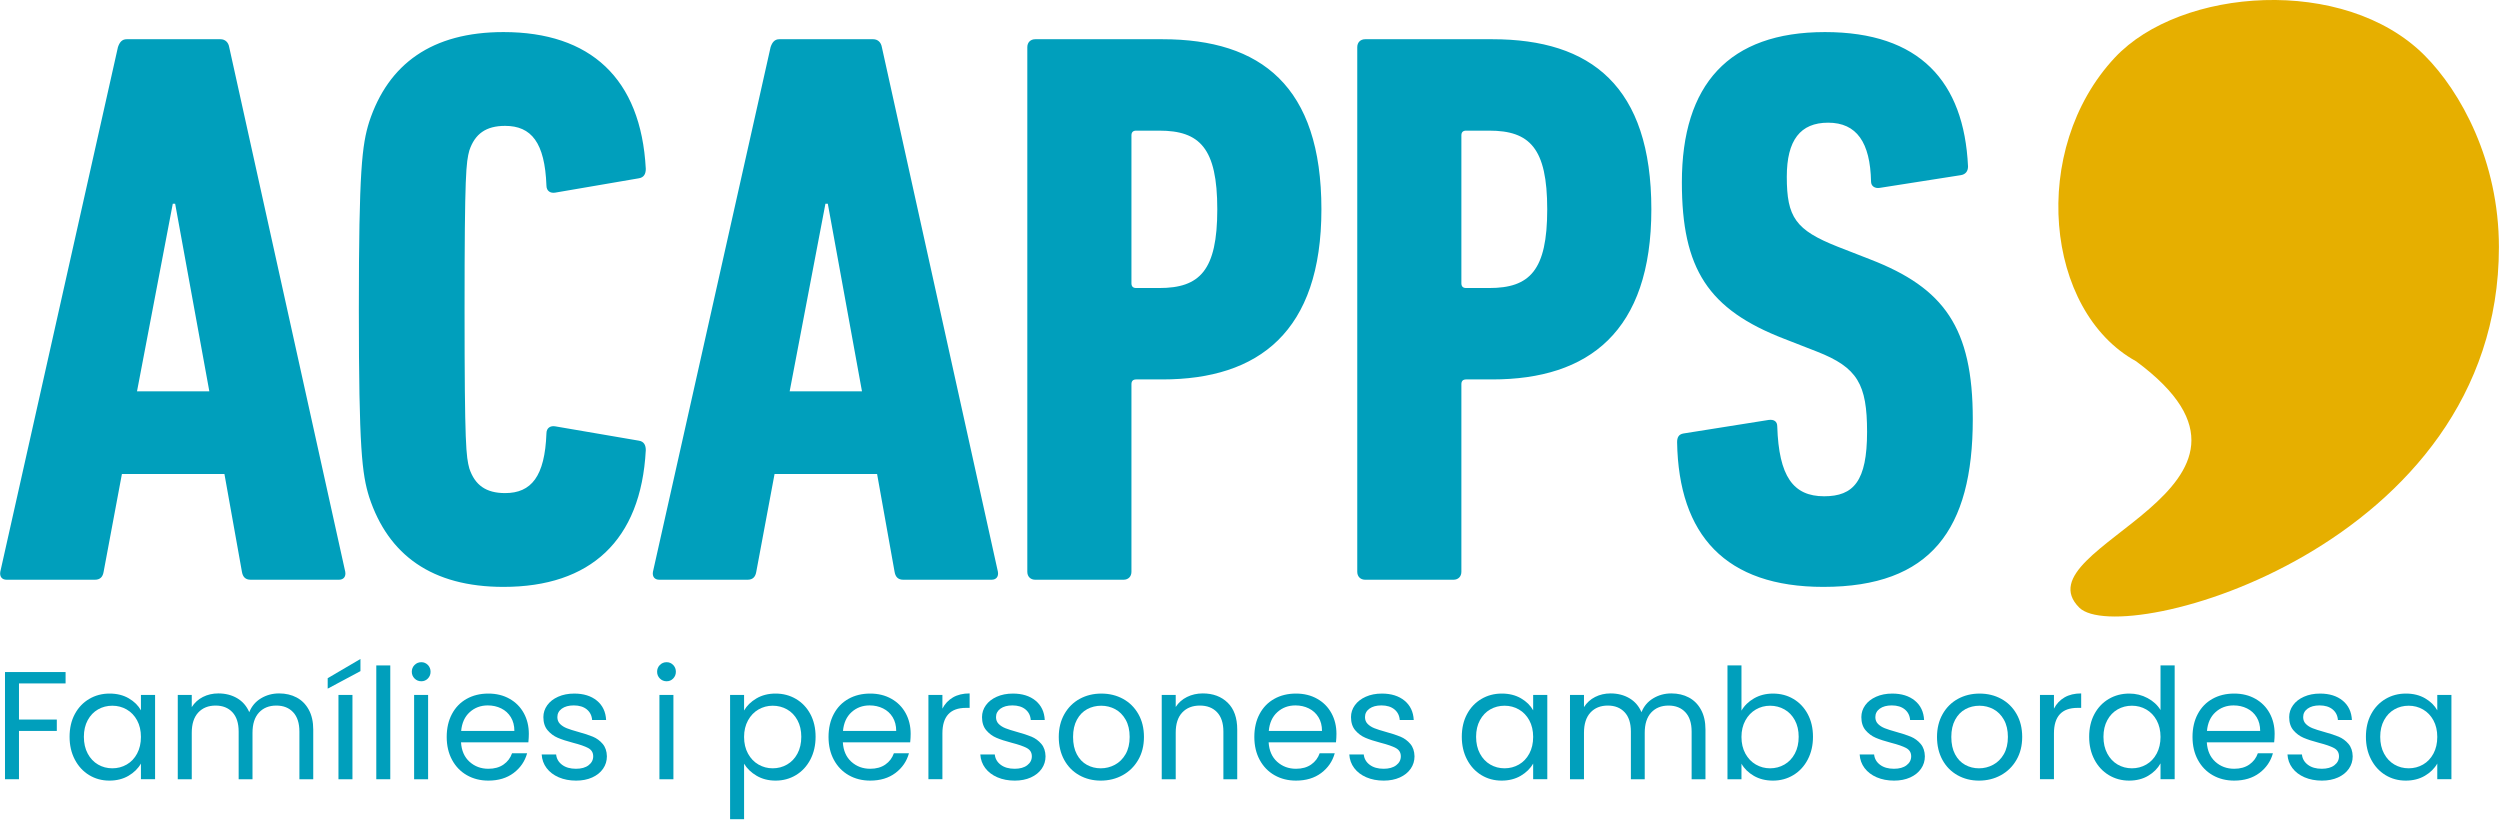<?xml version="1.0" encoding="UTF-8" standalone="no"?>
<svg xmlns="http://www.w3.org/2000/svg" xmlns:xlink="http://www.w3.org/1999/xlink" xmlns:serif="http://www.serif.com/" width="100%" height="100%" viewBox="0 0 569 187" version="1.1" xml:space="preserve" style="fill-rule:evenodd;clip-rule:evenodd;stroke-linejoin:round;stroke-miterlimit:2;">
    <g transform="matrix(1,0,0,1,-10260.5,-2908.29)">
        <g transform="matrix(2,0,0,2,9471.26,2678.74)">
            <g transform="matrix(1,0,0,1,619.123,137.511)">
                <path d="M0,24.966C0,14.563 -3.256,10.041 -11.668,6.784L-15.377,5.337C-20.171,3.437 -21.166,1.99 -21.166,-2.623C-21.166,-6.784 -19.628,-8.774 -16.462,-8.774C-13.206,-8.774 -11.668,-6.513 -11.578,-2.08C-11.578,-1.538 -11.126,-1.266 -10.583,-1.357L-1.356,-2.804C-0.814,-2.894 -0.542,-3.256 -0.542,-3.799C-0.995,-13.478 -6.06,-19.086 -16.824,-19.086C-27.769,-19.086 -33.106,-13.116 -33.106,-1.99C-33.106,7.87 -30.121,12.483 -21.437,15.83L-17.729,17.277C-13.116,19.086 -12.03,20.986 -12.03,26.413C-12.03,32.021 -13.568,33.74 -16.915,33.74C-20.442,33.74 -22.071,31.478 -22.252,25.78C-22.252,25.237 -22.613,24.966 -23.247,25.056L-32.925,26.594C-33.468,26.684 -33.649,27.046 -33.649,27.589C-33.468,38.172 -28.131,44.052 -17.005,44.052C-4.794,44.052 0,37.539 0,24.966M-55.032,10.041L-57.655,10.041C-58.017,10.041 -58.198,9.86 -58.198,9.498L-58.198,-7.327C-58.198,-7.689 -58.017,-7.869 -57.655,-7.869L-55.032,-7.869C-50.419,-7.869 -48.429,-5.879 -48.429,1.086C-48.429,8.051 -50.419,10.041 -55.032,10.041M-59.102,43.238C-58.56,43.238 -58.198,42.876 -58.198,42.333L-58.198,20.986C-58.198,20.624 -58.017,20.443 -57.655,20.443L-54.67,20.443C-43.725,20.443 -36.579,15.016 -36.579,1.086C-36.579,-12.935 -43.454,-18.272 -54.67,-18.272L-69.143,-18.272C-69.685,-18.272 -70.047,-17.91 -70.047,-17.367L-70.047,42.333C-70.047,42.876 -69.685,43.238 -69.143,43.238L-59.102,43.238ZM-92.579,10.041L-95.202,10.041C-95.564,10.041 -95.745,9.86 -95.745,9.498L-95.745,-7.327C-95.745,-7.689 -95.564,-7.869 -95.202,-7.869L-92.579,-7.869C-87.966,-7.869 -85.976,-5.879 -85.976,1.086C-85.976,8.051 -87.966,10.041 -92.579,10.041M-96.649,43.238C-96.107,43.238 -95.745,42.876 -95.745,42.333L-95.745,20.986C-95.745,20.624 -95.564,20.443 -95.202,20.443L-92.217,20.443C-81.272,20.443 -74.126,15.016 -74.126,1.086C-74.126,-12.935 -81.001,-18.272 -92.217,-18.272L-106.69,-18.272C-107.233,-18.272 -107.595,-17.91 -107.595,-17.367L-107.595,42.333C-107.595,42.876 -107.233,43.238 -106.69,43.238L-96.649,43.238ZM-134.64,21.8L-130.57,0.452L-130.298,0.452L-126.409,21.8L-134.64,21.8ZM-150.198,42.333C-150.289,42.876 -150.017,43.238 -149.475,43.238L-139.434,43.238C-138.801,43.238 -138.53,42.876 -138.439,42.333L-136.359,31.207L-124.69,31.207L-122.7,42.333C-122.61,42.876 -122.338,43.238 -121.705,43.238L-111.665,43.238C-111.122,43.238 -110.85,42.876 -110.941,42.333L-124.147,-17.367C-124.238,-17.91 -124.6,-18.272 -125.142,-18.272L-135.816,-18.272C-136.359,-18.272 -136.63,-17.91 -136.811,-17.367L-150.198,42.333ZM-182.49,33.83C-180.319,40.433 -175.344,44.052 -167.203,44.052C-157.344,44.052 -151.555,38.805 -151.012,28.493C-151.012,27.951 -151.193,27.498 -151.826,27.408L-161.324,25.78C-161.867,25.689 -162.319,25.961 -162.319,26.594C-162.5,31.478 -164.037,33.378 -167.022,33.378C-169.193,33.378 -170.46,32.473 -171.093,30.574C-171.455,29.217 -171.636,28.132 -171.636,12.483C-171.636,-3.166 -171.455,-4.251 -171.093,-5.608C-170.46,-7.508 -169.193,-8.412 -167.022,-8.412C-164.037,-8.412 -162.5,-6.513 -162.319,-1.628C-162.319,-0.995 -161.867,-0.724 -161.324,-0.814L-151.826,-2.442C-151.193,-2.533 -151.012,-2.985 -151.012,-3.528C-151.555,-13.84 -157.344,-19.086 -167.203,-19.086C-175.344,-19.086 -180.319,-15.468 -182.49,-8.864C-183.304,-6.241 -183.666,-3.437 -183.666,12.483C-183.666,28.403 -183.304,31.207 -182.49,33.83M-208.912,21.8L-204.841,0.452L-204.57,0.452L-200.68,21.8L-208.912,21.8ZM-224.47,42.333C-224.56,42.876 -224.289,43.238 -223.746,43.238L-213.706,43.238C-213.073,43.238 -212.801,42.876 -212.711,42.333L-210.63,31.207L-198.962,31.207L-196.972,42.333C-196.881,42.876 -196.61,43.238 -195.977,43.238L-185.936,43.238C-185.393,43.238 -185.122,42.876 -185.213,42.333L-198.419,-17.367C-198.509,-17.91 -198.871,-18.272 -199.414,-18.272L-210.088,-18.272C-210.63,-18.272 -210.902,-17.91 -211.083,-17.367L-224.47,42.333Z" style="fill:rgb(0,159,188);fill-rule:nonzero;"></path>
            </g>
        </g>
        <g transform="matrix(2,0,0,2,9471.26,2678.74)">
            <g transform="matrix(1,0,0,1,678.996,157.728)">
                <path d="M0,-14.827C0,-24.609 -4.321,-32.512 -8.473,-36.664C-17.581,-45.771 -36.238,-44.378 -43.703,-36.402C-53.48,-25.955 -51.667,-7.542 -41.287,-1.84C-21.68,12.651 -54.791,19.158 -47.76,26.189C-43.005,30.944 0,19.322 0,-14.827" style="fill:rgb(230,175,0);fill-rule:nonzero;"></path>
            </g>
        </g>
        <g transform="matrix(2,0,0,2,9471.26,2678.74)">
            <g transform="matrix(1,0,0,1,402.083,203.451)">
                <path d="M0,-12.197L0,-10.902L-5.303,-10.902L-5.303,-6.791L-0.998,-6.791L-0.998,-5.496L-5.303,-5.496L-5.303,0L-6.895,0L-6.895,-12.197L0,-12.197Z" style="fill:rgb(0,159,188);fill-rule:nonzero;"></path>
            </g>
        </g>
        <g transform="matrix(2,0,0,2,9471.26,2678.74)">
            <g transform="matrix(1,0,0,1,403.133,201.272)">
                <path d="M0,-5.233C0.397,-5.973 0.942,-6.547 1.636,-6.956C2.33,-7.365 3.103,-7.569 3.955,-7.569C4.795,-7.569 5.524,-7.387 6.143,-7.026C6.761,-6.665 7.221,-6.21 7.525,-5.661L7.525,-7.411L9.135,-7.411L9.135,2.179L7.525,2.179L7.525,0.394C7.21,0.954 6.74,1.417 6.116,1.785C5.492,2.152 4.766,2.336 3.938,2.336C3.085,2.336 2.315,2.126 1.627,1.707C0.939,1.287 0.397,0.697 0,-0.061C-0.397,-0.819 -0.595,-1.682 -0.595,-2.651C-0.595,-3.631 -0.397,-4.492 0,-5.233M7.087,-4.524C6.795,-5.06 6.402,-5.471 5.906,-5.757C5.41,-6.043 4.865,-6.186 4.27,-6.186C3.675,-6.186 3.132,-6.046 2.643,-5.766C2.152,-5.487 1.761,-5.078 1.47,-4.542C1.178,-4.004 1.032,-3.375 1.032,-2.651C1.032,-1.917 1.178,-1.278 1.47,-0.735C1.761,-0.192 2.152,0.222 2.643,0.507C3.132,0.793 3.675,0.936 4.27,0.936C4.865,0.936 5.41,0.793 5.906,0.507C6.402,0.222 6.795,-0.192 7.087,-0.735C7.379,-1.278 7.525,-1.911 7.525,-2.633C7.525,-3.357 7.379,-3.987 7.087,-4.524" style="fill:rgb(0,159,188);fill-rule:nonzero;"></path>
            </g>
        </g>
        <g transform="matrix(2,0,0,2,9471.26,2678.74)">
            <g transform="matrix(1,0,0,1,428.377,202.988)">
                <path d="M0,-8.838C0.583,-8.528 1.044,-8.066 1.382,-7.446C1.721,-6.828 1.89,-6.075 1.89,-5.189L1.89,0.464L0.315,0.464L0.315,-4.962C0.315,-5.918 0.079,-6.65 -0.394,-7.157C-0.866,-7.665 -1.505,-7.919 -2.31,-7.919C-3.139,-7.919 -3.797,-7.653 -4.288,-7.123C-4.777,-6.592 -5.022,-5.825 -5.022,-4.821L-5.022,0.464L-6.598,0.464L-6.598,-4.962C-6.598,-5.918 -6.834,-6.65 -7.306,-7.157C-7.779,-7.665 -8.417,-7.919 -9.223,-7.919C-10.051,-7.919 -10.71,-7.653 -11.2,-7.123C-11.69,-6.592 -11.935,-5.825 -11.935,-4.821L-11.935,0.464L-13.527,0.464L-13.527,-9.126L-11.935,-9.126L-11.935,-7.744C-11.62,-8.245 -11.197,-8.63 -10.666,-8.899C-10.136,-9.167 -9.549,-9.302 -8.908,-9.302C-8.103,-9.302 -7.391,-9.12 -6.772,-8.759C-6.154,-8.398 -5.693,-7.866 -5.39,-7.167C-5.121,-7.843 -4.679,-8.368 -4.06,-8.741C-3.442,-9.114 -2.753,-9.302 -1.995,-9.302C-1.249,-9.302 -0.584,-9.148 0,-8.838" style="fill:rgb(0,159,188);fill-rule:nonzero;"></path>
            </g>
        </g>
        <g transform="matrix(2,0,0,2,9471.26,2678.74)">
            <g transform="matrix(1,0,0,1,435.639,202.069)">
                <path d="M0,-10.92L-3.728,-8.926L-3.728,-10.115L0,-12.303L0,-10.92ZM-0.91,1.383L-2.502,1.383L-2.502,-8.207L-0.91,-8.207L-0.91,1.383Z" style="fill:rgb(0,159,188);fill-rule:nonzero;"></path>
            </g>
        </g>
        <g transform="matrix(2,0,0,2,9471.26,2678.74)">
            <g transform="matrix(-1,0,0,1,876.476,-201.323)">
                <rect x="437.442" y="391.824" width="1.592" height="12.951" style="fill:rgb(0,159,188);"></rect>
            </g>
        </g>
        <g transform="matrix(2,0,0,2,9471.26,2678.74)">
            <g transform="matrix(1,0,0,1,441.798,201.596)">
                <path d="M0,-9.607C-0.21,-9.817 -0.315,-10.074 -0.315,-10.377C-0.315,-10.68 -0.21,-10.937 0,-11.147C0.21,-11.357 0.467,-11.463 0.77,-11.463C1.061,-11.463 1.31,-11.357 1.514,-11.147C1.718,-10.937 1.82,-10.68 1.82,-10.377C1.82,-10.074 1.718,-9.817 1.514,-9.607C1.31,-9.397 1.061,-9.293 0.77,-9.293C0.467,-9.293 0.21,-9.397 0,-9.607M1.54,1.856L-0.052,1.856L-0.052,-7.734L1.54,-7.734L1.54,1.856Z" style="fill:rgb(0,159,188);fill-rule:nonzero;"></path>
            </g>
        </g>
        <g transform="matrix(2,0,0,2,9471.26,2678.74)">
            <g transform="matrix(1,0,0,1,454.748,198.061)">
                <path d="M0,1.189L-7.665,1.189C-7.606,2.134 -7.283,2.873 -6.694,3.404C-6.105,3.935 -5.39,4.2 -4.55,4.2C-3.862,4.2 -3.287,4.04 -2.826,3.718C-2.365,3.398 -2.042,2.968 -1.855,2.432L-0.14,2.432C-0.397,3.354 -0.91,4.103 -1.68,4.681C-2.45,5.258 -3.407,5.547 -4.55,5.547C-5.46,5.547 -6.273,5.343 -6.991,4.935C-7.708,4.527 -8.272,3.946 -8.68,3.193C-9.088,2.441 -9.293,1.569 -9.293,0.578C-9.293,-0.414 -9.094,-1.284 -8.697,-2.03C-8.301,-2.777 -7.744,-3.352 -7.026,-3.754C-6.309,-4.157 -5.483,-4.358 -4.55,-4.358C-3.64,-4.358 -2.835,-4.159 -2.135,-3.762C-1.435,-3.366 -0.896,-2.821 -0.516,-2.126C-0.137,-1.432 0.053,-0.648 0.053,0.227C0.053,0.531 0.035,0.851 0,1.189M-1.995,-1.671C-2.264,-2.109 -2.628,-2.442 -3.089,-2.668C-3.55,-2.897 -4.06,-3.01 -4.62,-3.01C-5.425,-3.01 -6.11,-2.753 -6.676,-2.241C-7.242,-1.727 -7.566,-1.015 -7.647,-0.106L-1.592,-0.106C-1.592,-0.711 -1.727,-1.234 -1.995,-1.671" style="fill:rgb(0,159,188);fill-rule:nonzero;"></path>
            </g>
        </g>
        <g transform="matrix(2,0,0,2,9471.26,2678.74)">
            <g transform="matrix(1,0,0,1,458.206,194.08)">
                <path d="M0,9.153C-0.583,8.901 -1.044,8.551 -1.383,8.102C-1.721,7.653 -1.908,7.137 -1.943,6.553L-0.298,6.553C-0.251,7.032 -0.026,7.423 0.376,7.726C0.779,8.03 1.306,8.181 1.96,8.181C2.566,8.181 3.045,8.048 3.395,7.779C3.745,7.51 3.92,7.173 3.92,6.764C3.92,6.344 3.733,6.032 3.36,5.827C2.986,5.624 2.409,5.423 1.628,5.223C0.916,5.038 0.335,4.847 -0.114,4.655C-0.563,4.463 -0.948,4.176 -1.269,3.798C-1.59,3.419 -1.75,2.92 -1.75,2.301C-1.75,1.811 -1.604,1.362 -1.312,0.954C-1.021,0.546 -0.607,0.221 -0.07,-0.017C0.466,-0.257 1.079,-0.376 1.768,-0.376C2.829,-0.376 3.686,-0.108 4.34,0.428C4.993,0.965 5.343,1.7 5.39,2.634L3.797,2.634C3.762,2.132 3.561,1.729 3.194,1.426C2.826,1.124 2.333,0.971 1.715,0.971C1.143,0.971 0.688,1.094 0.35,1.338C0.011,1.584 -0.158,1.905 -0.158,2.301C-0.158,2.616 -0.056,2.876 0.148,3.081C0.353,3.284 0.609,3.448 0.918,3.57C1.228,3.692 1.656,3.83 2.205,3.981C2.893,4.169 3.453,4.352 3.885,4.532C4.316,4.713 4.687,4.985 4.996,5.346C5.305,5.708 5.466,6.18 5.478,6.764C5.478,7.289 5.332,7.761 5.04,8.181C4.748,8.601 4.337,8.93 3.806,9.171C3.275,9.409 2.666,9.529 1.978,9.529C1.242,9.529 0.583,9.403 0,9.153" style="fill:rgb(0,159,188);fill-rule:nonzero;"></path>
            </g>
        </g>
        <g transform="matrix(2,0,0,2,9471.26,2678.74)">
            <g transform="matrix(1,0,0,1,469.714,201.596)">
                <path d="M0,-9.607C-0.21,-9.817 -0.315,-10.074 -0.315,-10.377C-0.315,-10.68 -0.21,-10.937 0,-11.147C0.21,-11.357 0.467,-11.463 0.77,-11.463C1.062,-11.463 1.31,-11.357 1.514,-11.147C1.718,-10.937 1.82,-10.68 1.82,-10.377C1.82,-10.074 1.718,-9.817 1.514,-9.607C1.31,-9.397 1.062,-9.293 0.77,-9.293C0.467,-9.293 0.21,-9.397 0,-9.607M1.54,1.856L-0.052,1.856L-0.052,-7.734L1.54,-7.734L1.54,1.856Z" style="fill:rgb(0,159,188);fill-rule:nonzero;"></path>
            </g>
        </g>
        <g transform="matrix(2,0,0,2,9471.26,2678.74)">
            <g transform="matrix(1,0,0,1,480.705,207.449)">
                <path d="M0,-13.195C0.624,-13.562 1.351,-13.746 2.179,-13.746C3.03,-13.746 3.803,-13.542 4.498,-13.133C5.192,-12.724 5.737,-12.15 6.134,-11.41C6.53,-10.669 6.729,-9.808 6.729,-8.828C6.729,-7.859 6.53,-6.996 6.134,-6.238C5.737,-5.48 5.192,-4.89 4.498,-4.47C3.803,-4.05 3.03,-3.841 2.179,-3.841C1.362,-3.841 0.642,-4.025 0.018,-4.392C-0.606,-4.759 -1.082,-5.216 -1.409,-5.765L-1.409,0.551L-3.001,0.551L-3.001,-13.588L-1.409,-13.588L-1.409,-11.82C-1.094,-12.369 -0.624,-12.827 0,-13.195M4.664,-10.718C4.372,-11.255 3.979,-11.664 3.483,-11.943C2.987,-12.223 2.442,-12.363 1.846,-12.363C1.263,-12.363 0.723,-12.22 0.228,-11.934C-0.268,-11.648 -0.665,-11.234 -0.962,-10.692C-1.26,-10.15 -1.409,-9.522 -1.409,-8.81C-1.409,-8.088 -1.26,-7.455 -0.962,-6.912C-0.665,-6.369 -0.268,-5.955 0.228,-5.67C0.723,-5.383 1.263,-5.241 1.846,-5.241C2.442,-5.241 2.987,-5.383 3.483,-5.67C3.979,-5.955 4.372,-6.369 4.664,-6.912C4.956,-7.455 5.102,-8.093 5.102,-8.828C5.102,-9.552 4.956,-10.181 4.664,-10.718" style="fill:rgb(0,159,188);fill-rule:nonzero;"></path>
            </g>
        </g>
        <g transform="matrix(2,0,0,2,9471.26,2678.74)">
            <g transform="matrix(1,0,0,1,498.2,198.061)">
                <path d="M0,1.189L-7.665,1.189C-7.607,2.134 -7.283,2.873 -6.694,3.404C-6.104,3.935 -5.39,4.2 -4.55,4.2C-3.862,4.2 -3.287,4.04 -2.826,3.718C-2.365,3.398 -2.042,2.968 -1.855,2.432L-0.14,2.432C-0.396,3.354 -0.91,4.103 -1.68,4.681C-2.45,5.258 -3.407,5.547 -4.55,5.547C-5.46,5.547 -6.273,5.343 -6.991,4.935C-7.708,4.527 -8.271,3.946 -8.68,3.193C-9.088,2.441 -9.293,1.569 -9.293,0.578C-9.293,-0.414 -9.094,-1.284 -8.697,-2.03C-8.301,-2.777 -7.744,-3.352 -7.026,-3.754C-6.309,-4.157 -5.483,-4.358 -4.55,-4.358C-3.64,-4.358 -2.835,-4.159 -2.135,-3.762C-1.435,-3.366 -0.896,-2.821 -0.516,-2.126C-0.137,-1.432 0.053,-0.648 0.053,0.227C0.053,0.531 0.035,0.851 0,1.189M-1.995,-1.671C-2.264,-2.109 -2.628,-2.442 -3.089,-2.668C-3.55,-2.897 -4.06,-3.01 -4.62,-3.01C-5.425,-3.01 -6.11,-2.753 -6.676,-2.241C-7.242,-1.727 -7.566,-1.015 -7.647,-0.106L-1.592,-0.106C-1.592,-0.711 -1.727,-1.234 -1.995,-1.671" style="fill:rgb(0,159,188);fill-rule:nonzero;"></path>
            </g>
        </g>
        <g transform="matrix(2,0,0,2,9471.26,2678.74)">
            <g transform="matrix(1,0,0,1,503.065,202.996)">
                <path d="M0,-8.855C0.519,-9.158 1.152,-9.31 1.899,-9.31L1.899,-7.665L1.479,-7.665C-0.306,-7.665 -1.199,-6.697 -1.199,-4.759L-1.199,0.455L-2.791,0.455L-2.791,-9.134L-1.199,-9.134L-1.199,-7.578C-0.918,-8.126 -0.519,-8.551 0,-8.855" style="fill:rgb(0,159,188);fill-rule:nonzero;"></path>
            </g>
        </g>
        <g transform="matrix(2,0,0,2,9471.26,2678.74)">
            <g transform="matrix(1,0,0,1,508.124,194.08)">
                <path d="M0,9.153C-0.583,8.901 -1.044,8.551 -1.383,8.102C-1.721,7.653 -1.908,7.137 -1.943,6.553L-0.298,6.553C-0.251,7.032 -0.026,7.423 0.376,7.726C0.779,8.03 1.306,8.181 1.96,8.181C2.566,8.181 3.045,8.048 3.395,7.779C3.745,7.51 3.92,7.173 3.92,6.764C3.92,6.344 3.733,6.032 3.36,5.827C2.986,5.624 2.409,5.423 1.627,5.223C0.915,5.038 0.335,4.847 -0.114,4.655C-0.563,4.463 -0.948,4.176 -1.269,3.798C-1.59,3.419 -1.75,2.92 -1.75,2.301C-1.75,1.811 -1.604,1.362 -1.312,0.954C-1.021,0.546 -0.607,0.221 -0.07,-0.017C0.466,-0.257 1.079,-0.376 1.768,-0.376C2.829,-0.376 3.686,-0.108 4.34,0.428C4.993,0.965 5.343,1.7 5.39,2.634L3.797,2.634C3.762,2.132 3.561,1.729 3.194,1.426C2.826,1.124 2.333,0.971 1.715,0.971C1.143,0.971 0.688,1.094 0.35,1.338C0.011,1.584 -0.158,1.905 -0.158,2.301C-0.158,2.616 -0.056,2.876 0.148,3.081C0.353,3.284 0.609,3.448 0.919,3.57C1.228,3.692 1.656,3.83 2.205,3.981C2.893,4.169 3.453,4.352 3.885,4.532C4.316,4.713 4.687,4.985 4.996,5.346C5.305,5.708 5.466,6.18 5.478,6.764C5.478,7.289 5.332,7.761 5.04,8.181C4.748,8.601 4.337,8.93 3.806,9.171C3.275,9.409 2.665,9.529 1.978,9.529C1.242,9.529 0.583,9.403 0,9.153" style="fill:rgb(0,159,188);fill-rule:nonzero;"></path>
            </g>
        </g>
        <g transform="matrix(2,0,0,2,9471.26,2678.74)">
            <g transform="matrix(1,0,0,1,517.444,194.316)">
                <path d="M0,8.681C-0.729,8.273 -1.301,7.692 -1.715,6.939C-2.129,6.187 -2.336,5.315 -2.336,4.323C-2.336,3.343 -2.124,2.477 -1.698,1.724C-1.272,0.972 -0.691,0.394 0.043,-0.009C0.779,-0.411 1.601,-0.612 2.511,-0.612C3.421,-0.612 4.244,-0.411 4.979,-0.009C5.714,0.394 6.294,0.969 6.72,1.716C7.146,2.462 7.358,3.331 7.358,4.323C7.358,5.315 7.14,6.187 6.702,6.939C6.265,7.692 5.673,8.273 4.926,8.681C4.179,9.089 3.351,9.293 2.441,9.293C1.542,9.293 0.729,9.089 0,8.681M4.051,7.49C4.553,7.222 4.958,6.82 5.268,6.283C5.576,5.746 5.731,5.093 5.731,4.323C5.731,3.553 5.58,2.9 5.276,2.363C4.973,1.826 4.576,1.427 4.086,1.164C3.596,0.902 3.065,0.771 2.494,0.771C1.91,0.771 1.376,0.902 0.893,1.164C0.408,1.427 0.02,1.826 -0.271,2.363C-0.563,2.9 -0.709,3.553 -0.709,4.323C-0.709,5.105 -0.566,5.764 -0.28,6.3C0.006,6.837 0.388,7.237 0.866,7.499C1.344,7.762 1.869,7.893 2.441,7.893C3.013,7.893 3.549,7.759 4.051,7.49" style="fill:rgb(0,159,188);fill-rule:nonzero;"></path>
            </g>
        </g>
        <g transform="matrix(2,0,0,2,9471.26,2678.74)">
            <g transform="matrix(1,0,0,1,534.332,202.393)">
                <path d="M0,-7.648C0.723,-6.941 1.085,-5.923 1.085,-4.593L1.085,1.059L-0.49,1.059L-0.49,-4.367C-0.49,-5.323 -0.729,-6.055 -1.208,-6.562C-1.686,-7.07 -2.339,-7.324 -3.167,-7.324C-4.007,-7.324 -4.675,-7.062 -5.171,-6.537C-5.667,-6.011 -5.915,-5.248 -5.915,-4.244L-5.915,1.059L-7.507,1.059L-7.507,-8.531L-5.915,-8.531L-5.915,-7.166C-5.6,-7.656 -5.171,-8.035 -4.629,-8.304C-4.086,-8.572 -3.488,-8.707 -2.835,-8.707C-1.668,-8.707 -0.724,-8.353 0,-7.648" style="fill:rgb(0,159,188);fill-rule:nonzero;"></path>
            </g>
        </g>
        <g transform="matrix(2,0,0,2,9471.26,2678.74)">
            <g transform="matrix(1,0,0,1,546.655,198.061)">
                <path d="M0,1.189L-7.665,1.189C-7.606,2.134 -7.283,2.873 -6.694,3.404C-6.104,3.935 -5.39,4.2 -4.55,4.2C-3.862,4.2 -3.287,4.04 -2.826,3.718C-2.365,3.398 -2.042,2.968 -1.855,2.432L-0.14,2.432C-0.396,3.354 -0.91,4.103 -1.68,4.681C-2.45,5.258 -3.407,5.547 -4.55,5.547C-5.46,5.547 -6.273,5.343 -6.991,4.935C-7.709,4.527 -8.271,3.946 -8.68,3.193C-9.088,2.441 -9.292,1.569 -9.292,0.578C-9.292,-0.414 -9.094,-1.284 -8.697,-2.03C-8.301,-2.777 -7.744,-3.352 -7.026,-3.754C-6.309,-4.157 -5.483,-4.358 -4.55,-4.358C-3.64,-4.358 -2.835,-4.159 -2.135,-3.762C-1.435,-3.366 -0.896,-2.821 -0.516,-2.126C-0.137,-1.432 0.053,-0.648 0.053,0.227C0.053,0.531 0.035,0.851 0,1.189M-1.995,-1.671C-2.264,-2.109 -2.628,-2.442 -3.089,-2.668C-3.55,-2.897 -4.06,-3.01 -4.62,-3.01C-5.425,-3.01 -6.11,-2.753 -6.676,-2.241C-7.242,-1.727 -7.566,-1.015 -7.647,-0.106L-1.592,-0.106C-1.592,-0.711 -1.727,-1.234 -1.995,-1.671" style="fill:rgb(0,159,188);fill-rule:nonzero;"></path>
            </g>
        </g>
        <g transform="matrix(2,0,0,2,9471.26,2678.74)">
            <g transform="matrix(1,0,0,1,550.114,194.08)">
                <path d="M0,9.153C-0.584,8.901 -1.044,8.551 -1.383,8.102C-1.721,7.653 -1.908,7.137 -1.943,6.553L-0.298,6.553C-0.251,7.032 -0.026,7.423 0.376,7.726C0.779,8.03 1.306,8.181 1.96,8.181C2.566,8.181 3.045,8.048 3.395,7.779C3.745,7.51 3.92,7.173 3.92,6.764C3.92,6.344 3.733,6.032 3.36,5.827C2.986,5.624 2.409,5.423 1.627,5.223C0.915,5.038 0.335,4.847 -0.114,4.655C-0.563,4.463 -0.948,4.176 -1.269,3.798C-1.59,3.419 -1.75,2.92 -1.75,2.301C-1.75,1.811 -1.605,1.362 -1.312,0.954C-1.021,0.546 -0.607,0.221 -0.07,-0.017C0.466,-0.257 1.079,-0.376 1.768,-0.376C2.829,-0.376 3.686,-0.108 4.34,0.428C4.993,0.965 5.343,1.7 5.39,2.634L3.797,2.634C3.762,2.132 3.561,1.729 3.194,1.426C2.826,1.124 2.333,0.971 1.715,0.971C1.143,0.971 0.688,1.094 0.35,1.338C0.011,1.584 -0.158,1.905 -0.158,2.301C-0.158,2.616 -0.056,2.876 0.148,3.081C0.352,3.284 0.609,3.448 0.918,3.57C1.227,3.692 1.656,3.83 2.205,3.981C2.893,4.169 3.453,4.352 3.885,4.532C4.316,4.713 4.687,4.985 4.996,5.346C5.305,5.708 5.466,6.18 5.477,6.764C5.477,7.289 5.331,7.761 5.04,8.181C4.748,8.601 4.337,8.93 3.806,9.171C3.275,9.409 2.665,9.529 1.977,9.529C1.242,9.529 0.583,9.403 0,9.153" style="fill:rgb(0,159,188);fill-rule:nonzero;"></path>
            </g>
        </g>
        <g transform="matrix(2,0,0,2,9471.26,2678.74)">
            <g transform="matrix(1,0,0,1,561.568,201.272)">
                <path d="M0,-5.233C0.396,-5.973 0.942,-6.547 1.636,-6.956C2.33,-7.365 3.103,-7.569 3.955,-7.569C4.795,-7.569 5.524,-7.387 6.143,-7.026C6.761,-6.665 7.221,-6.21 7.525,-5.661L7.525,-7.411L9.135,-7.411L9.135,2.179L7.525,2.179L7.525,0.394C7.21,0.954 6.74,1.417 6.116,1.785C5.492,2.152 4.766,2.336 3.938,2.336C3.085,2.336 2.315,2.126 1.627,1.707C0.939,1.287 0.396,0.697 0,-0.061C-0.397,-0.819 -0.595,-1.682 -0.595,-2.651C-0.595,-3.631 -0.397,-4.492 0,-5.233M7.087,-4.524C6.795,-5.06 6.402,-5.471 5.906,-5.757C5.41,-6.043 4.865,-6.186 4.27,-6.186C3.675,-6.186 3.132,-6.046 2.643,-5.766C2.152,-5.487 1.761,-5.078 1.47,-4.542C1.178,-4.004 1.032,-3.375 1.032,-2.651C1.032,-1.917 1.178,-1.278 1.47,-0.735C1.761,-0.192 2.152,0.222 2.643,0.507C3.132,0.793 3.675,0.936 4.27,0.936C4.865,0.936 5.41,0.793 5.906,0.507C6.402,0.222 6.795,-0.192 7.087,-0.735C7.379,-1.278 7.525,-1.911 7.525,-2.633C7.525,-3.357 7.379,-3.987 7.087,-4.524" style="fill:rgb(0,159,188);fill-rule:nonzero;"></path>
            </g>
        </g>
        <g transform="matrix(2,0,0,2,9471.26,2678.74)">
            <g transform="matrix(1,0,0,1,586.812,202.988)">
                <path d="M0,-8.838C0.583,-8.528 1.044,-8.066 1.382,-7.446C1.721,-6.828 1.89,-6.075 1.89,-5.189L1.89,0.464L0.315,0.464L0.315,-4.962C0.315,-5.918 0.079,-6.65 -0.394,-7.157C-0.866,-7.665 -1.505,-7.919 -2.31,-7.919C-3.139,-7.919 -3.797,-7.653 -4.288,-7.123C-4.777,-6.592 -5.022,-5.825 -5.022,-4.821L-5.022,0.464L-6.598,0.464L-6.598,-4.962C-6.598,-5.918 -6.834,-6.65 -7.306,-7.157C-7.779,-7.665 -8.417,-7.919 -9.223,-7.919C-10.051,-7.919 -10.71,-7.653 -11.2,-7.123C-11.69,-6.592 -11.935,-5.825 -11.935,-4.821L-11.935,0.464L-13.527,0.464L-13.527,-9.126L-11.935,-9.126L-11.935,-7.744C-11.62,-8.245 -11.197,-8.63 -10.666,-8.899C-10.136,-9.167 -9.549,-9.302 -8.908,-9.302C-8.103,-9.302 -7.391,-9.12 -6.772,-8.759C-6.154,-8.398 -5.693,-7.866 -5.39,-7.167C-5.122,-7.843 -4.679,-8.368 -4.06,-8.741C-3.442,-9.114 -2.753,-9.302 -1.995,-9.302C-1.249,-9.302 -0.583,-9.148 0,-8.838" style="fill:rgb(0,159,188);fill-rule:nonzero;"></path>
            </g>
        </g>
        <g transform="matrix(2,0,0,2,9471.26,2678.74)">
            <g transform="matrix(1,0,0,1,594.234,199.863)">
                <path d="M0,-5.616C0.63,-5.977 1.348,-6.159 2.152,-6.159C3.016,-6.159 3.792,-5.955 4.48,-5.546C5.168,-5.138 5.711,-4.563 6.107,-3.823C6.504,-3.082 6.703,-2.222 6.703,-1.241C6.703,-0.272 6.504,0.591 6.107,1.349C5.711,2.107 5.165,2.697 4.471,3.116C3.777,3.536 3.004,3.746 2.152,3.746C1.324,3.746 0.598,3.566 -0.026,3.204C-0.65,2.842 -1.12,2.381 -1.435,1.821L-1.435,3.589L-3.027,3.589L-3.027,-9.362L-1.435,-9.362L-1.435,-4.217C-1.108,-4.788 -0.63,-5.255 0,-5.616M4.638,-3.132C4.346,-3.668 3.952,-4.077 3.456,-4.356C2.96,-4.637 2.415,-4.776 1.82,-4.776C1.236,-4.776 0.697,-4.634 0.201,-4.348C-0.295,-4.061 -0.691,-3.647 -0.989,-3.105C-1.286,-2.563 -1.435,-1.935 -1.435,-1.224C-1.435,-0.501 -1.286,0.132 -0.989,0.675C-0.691,1.218 -0.295,1.632 0.201,1.917C0.697,2.203 1.236,2.346 1.82,2.346C2.415,2.346 2.96,2.203 3.456,1.917C3.952,1.632 4.346,1.218 4.638,0.675C4.929,0.132 5.075,-0.507 5.075,-1.241C5.075,-1.965 4.929,-2.595 4.638,-3.132" style="fill:rgb(0,159,188);fill-rule:nonzero;"></path>
            </g>
        </g>
        <g transform="matrix(2,0,0,2,9471.26,2678.74)">
            <g transform="matrix(1,0,0,1,608.192,194.08)">
                <path d="M0,9.153C-0.583,8.901 -1.044,8.551 -1.383,8.102C-1.721,7.653 -1.908,7.137 -1.943,6.553L-0.298,6.553C-0.251,7.032 -0.026,7.423 0.376,7.726C0.779,8.03 1.306,8.181 1.96,8.181C2.566,8.181 3.045,8.048 3.395,7.779C3.745,7.51 3.92,7.173 3.92,6.764C3.92,6.344 3.733,6.032 3.36,5.827C2.986,5.624 2.409,5.423 1.627,5.223C0.916,5.038 0.335,4.847 -0.114,4.655C-0.563,4.463 -0.948,4.176 -1.269,3.798C-1.59,3.419 -1.75,2.92 -1.75,2.301C-1.75,1.811 -1.604,1.362 -1.312,0.954C-1.021,0.546 -0.607,0.221 -0.07,-0.017C0.466,-0.257 1.079,-0.376 1.768,-0.376C2.829,-0.376 3.687,-0.108 4.34,0.428C4.993,0.965 5.343,1.7 5.39,2.634L3.797,2.634C3.762,2.132 3.561,1.729 3.194,1.426C2.826,1.124 2.333,0.971 1.715,0.971C1.143,0.971 0.688,1.094 0.35,1.338C0.011,1.584 -0.158,1.905 -0.158,2.301C-0.158,2.616 -0.056,2.876 0.148,3.081C0.353,3.284 0.609,3.448 0.918,3.57C1.228,3.692 1.656,3.83 2.205,3.981C2.893,4.169 3.453,4.352 3.885,4.532C4.316,4.713 4.687,4.985 4.996,5.346C5.305,5.708 5.466,6.18 5.478,6.764C5.478,7.289 5.332,7.761 5.04,8.181C4.748,8.601 4.337,8.93 3.806,9.171C3.275,9.409 2.666,9.529 1.978,9.529C1.242,9.529 0.583,9.403 0,9.153" style="fill:rgb(0,159,188);fill-rule:nonzero;"></path>
            </g>
        </g>
        <g transform="matrix(2,0,0,2,9471.26,2678.74)">
            <g transform="matrix(1,0,0,1,617.388,194.316)">
                <path d="M0,8.681C-0.729,8.273 -1.301,7.692 -1.715,6.939C-2.129,6.187 -2.336,5.315 -2.336,4.323C-2.336,3.343 -2.124,2.477 -1.698,1.724C-1.272,0.972 -0.691,0.394 0.043,-0.009C0.779,-0.411 1.601,-0.612 2.511,-0.612C3.421,-0.612 4.244,-0.411 4.979,-0.009C5.714,0.394 6.294,0.969 6.72,1.716C7.146,2.462 7.358,3.331 7.358,4.323C7.358,5.315 7.14,6.187 6.702,6.939C6.265,7.692 5.673,8.273 4.926,8.681C4.179,9.089 3.351,9.293 2.441,9.293C1.542,9.293 0.729,9.089 0,8.681M4.051,7.49C4.553,7.222 4.958,6.82 5.268,6.283C5.576,5.746 5.731,5.093 5.731,4.323C5.731,3.553 5.58,2.9 5.276,2.363C4.973,1.826 4.576,1.427 4.086,1.164C3.596,0.902 3.065,0.771 2.494,0.771C1.91,0.771 1.376,0.902 0.893,1.164C0.408,1.427 0.02,1.826 -0.271,2.363C-0.563,2.9 -0.709,3.553 -0.709,4.323C-0.709,5.105 -0.566,5.764 -0.28,6.3C0.006,6.837 0.388,7.237 0.866,7.499C1.344,7.762 1.869,7.893 2.441,7.893C3.013,7.893 3.549,7.759 4.051,7.49" style="fill:rgb(0,159,188);fill-rule:nonzero;"></path>
            </g>
        </g>
        <g transform="matrix(2,0,0,2,9471.26,2678.74)">
            <g transform="matrix(1,0,0,1,629.559,202.996)">
                <path d="M0,-8.855C0.519,-9.158 1.152,-9.31 1.899,-9.31L1.899,-7.665L1.479,-7.665C-0.306,-7.665 -1.199,-6.697 -1.199,-4.759L-1.199,0.455L-2.791,0.455L-2.791,-9.134L-1.199,-9.134L-1.199,-7.578C-0.919,-8.126 -0.519,-8.551 0,-8.855" style="fill:rgb(0,159,188);fill-rule:nonzero;"></path>
            </g>
        </g>
        <g transform="matrix(2,0,0,2,9471.26,2678.74)">
            <g transform="matrix(1,0,0,1,632.962,198.069)">
                <path d="M0,-2.03C0.396,-2.77 0.942,-3.344 1.636,-3.753C2.33,-4.162 3.109,-4.366 3.972,-4.366C4.719,-4.366 5.413,-4.194 6.055,-3.85C6.696,-3.506 7.187,-3.053 7.525,-2.493L7.525,-7.569L9.135,-7.569L9.135,5.382L7.525,5.382L7.525,3.579C7.21,4.151 6.743,4.62 6.125,4.988C5.506,5.355 4.783,5.539 3.955,5.539C3.103,5.539 2.33,5.329 1.636,4.91C0.942,4.49 0.396,3.9 0,3.142C-0.397,2.384 -0.595,1.521 -0.595,0.552C-0.595,-0.428 -0.397,-1.289 0,-2.03M7.087,-1.321C6.795,-1.857 6.402,-2.268 5.906,-2.554C5.41,-2.84 4.865,-2.983 4.27,-2.983C3.675,-2.983 3.132,-2.843 2.643,-2.563C2.152,-2.284 1.761,-1.875 1.47,-1.339C1.178,-0.801 1.032,-0.172 1.032,0.552C1.032,1.286 1.178,1.925 1.47,2.468C1.761,3.011 2.152,3.425 2.643,3.71C3.132,3.996 3.675,4.139 4.27,4.139C4.865,4.139 5.41,3.996 5.906,3.71C6.402,3.425 6.795,3.011 7.087,2.468C7.379,1.925 7.525,1.292 7.525,0.57C7.525,-0.154 7.379,-0.784 7.087,-1.321" style="fill:rgb(0,159,188);fill-rule:nonzero;"></path>
            </g>
        </g>
        <g transform="matrix(2,0,0,2,9471.26,2678.74)">
            <g transform="matrix(1,0,0,1,653.42,198.061)">
                <path d="M0,1.189L-7.665,1.189C-7.607,2.134 -7.283,2.873 -6.694,3.404C-6.104,3.935 -5.39,4.2 -4.55,4.2C-3.862,4.2 -3.287,4.04 -2.826,3.718C-2.365,3.398 -2.042,2.968 -1.855,2.432L-0.14,2.432C-0.396,3.354 -0.91,4.103 -1.68,4.681C-2.45,5.258 -3.407,5.547 -4.55,5.547C-5.46,5.547 -6.273,5.343 -6.991,4.935C-7.708,4.527 -8.271,3.946 -8.68,3.193C-9.088,2.441 -9.292,1.569 -9.292,0.578C-9.292,-0.414 -9.094,-1.284 -8.697,-2.03C-8.301,-2.777 -7.744,-3.352 -7.026,-3.754C-6.309,-4.157 -5.483,-4.358 -4.55,-4.358C-3.64,-4.358 -2.835,-4.159 -2.135,-3.762C-1.435,-3.366 -0.896,-2.821 -0.516,-2.126C-0.137,-1.432 0.053,-0.648 0.053,0.227C0.053,0.531 0.035,0.851 0,1.189M-1.995,-1.671C-2.264,-2.109 -2.628,-2.442 -3.089,-2.668C-3.55,-2.897 -4.06,-3.01 -4.62,-3.01C-5.425,-3.01 -6.11,-2.753 -6.676,-2.241C-7.242,-1.727 -7.566,-1.015 -7.647,-0.106L-1.592,-0.106C-1.592,-0.711 -1.727,-1.234 -1.995,-1.671" style="fill:rgb(0,159,188);fill-rule:nonzero;"></path>
            </g>
        </g>
        <g transform="matrix(2,0,0,2,9471.26,2678.74)">
            <g transform="matrix(1,0,0,1,656.878,194.08)">
                <path d="M0,9.153C-0.583,8.901 -1.044,8.551 -1.383,8.102C-1.721,7.653 -1.908,7.137 -1.943,6.553L-0.298,6.553C-0.251,7.032 -0.026,7.423 0.376,7.726C0.779,8.03 1.306,8.181 1.96,8.181C2.566,8.181 3.045,8.048 3.395,7.779C3.745,7.51 3.92,7.173 3.92,6.764C3.92,6.344 3.733,6.032 3.36,5.827C2.986,5.624 2.409,5.423 1.627,5.223C0.916,5.038 0.335,4.847 -0.114,4.655C-0.563,4.463 -0.948,4.176 -1.269,3.798C-1.59,3.419 -1.75,2.92 -1.75,2.301C-1.75,1.811 -1.604,1.362 -1.312,0.954C-1.021,0.546 -0.607,0.221 -0.07,-0.017C0.466,-0.257 1.079,-0.376 1.768,-0.376C2.829,-0.376 3.687,-0.108 4.34,0.428C4.993,0.965 5.343,1.7 5.39,2.634L3.797,2.634C3.762,2.132 3.561,1.729 3.194,1.426C2.826,1.124 2.333,0.971 1.715,0.971C1.143,0.971 0.688,1.094 0.35,1.338C0.011,1.584 -0.158,1.905 -0.158,2.301C-0.158,2.616 -0.056,2.876 0.148,3.081C0.353,3.284 0.609,3.448 0.918,3.57C1.228,3.692 1.656,3.83 2.205,3.981C2.893,4.169 3.453,4.352 3.885,4.532C4.316,4.713 4.687,4.985 4.996,5.346C5.305,5.708 5.466,6.18 5.478,6.764C5.478,7.289 5.332,7.761 5.04,8.181C4.748,8.601 4.337,8.93 3.806,9.171C3.275,9.409 2.666,9.529 1.978,9.529C1.242,9.529 0.583,9.403 0,9.153" style="fill:rgb(0,159,188);fill-rule:nonzero;"></path>
            </g>
        </g>
        <g transform="matrix(2,0,0,2,9471.26,2678.74)">
            <g transform="matrix(1,0,0,1,664.457,201.272)">
                <path d="M0,-5.233C0.396,-5.973 0.942,-6.547 1.636,-6.956C2.33,-7.365 3.103,-7.569 3.955,-7.569C4.795,-7.569 5.524,-7.387 6.143,-7.026C6.761,-6.665 7.221,-6.21 7.525,-5.661L7.525,-7.411L9.135,-7.411L9.135,2.179L7.525,2.179L7.525,0.394C7.21,0.954 6.74,1.417 6.116,1.785C5.492,2.152 4.766,2.336 3.938,2.336C3.086,2.336 2.315,2.126 1.627,1.707C0.939,1.287 0.396,0.697 0,-0.061C-0.397,-0.819 -0.595,-1.682 -0.595,-2.651C-0.595,-3.631 -0.397,-4.492 0,-5.233M7.087,-4.524C6.795,-5.06 6.402,-5.471 5.906,-5.757C5.41,-6.043 4.865,-6.186 4.27,-6.186C3.675,-6.186 3.132,-6.046 2.643,-5.766C2.152,-5.487 1.761,-5.078 1.47,-4.542C1.178,-4.004 1.032,-3.375 1.032,-2.651C1.032,-1.917 1.178,-1.278 1.47,-0.735C1.761,-0.192 2.152,0.222 2.643,0.507C3.132,0.793 3.675,0.936 4.27,0.936C4.865,0.936 5.41,0.793 5.906,0.507C6.402,0.222 6.795,-0.192 7.087,-0.735C7.379,-1.278 7.525,-1.911 7.525,-2.633C7.525,-3.357 7.379,-3.987 7.087,-4.524" style="fill:rgb(0,159,188);fill-rule:nonzero;"></path>
            </g>
        </g>
    </g>
</svg>
